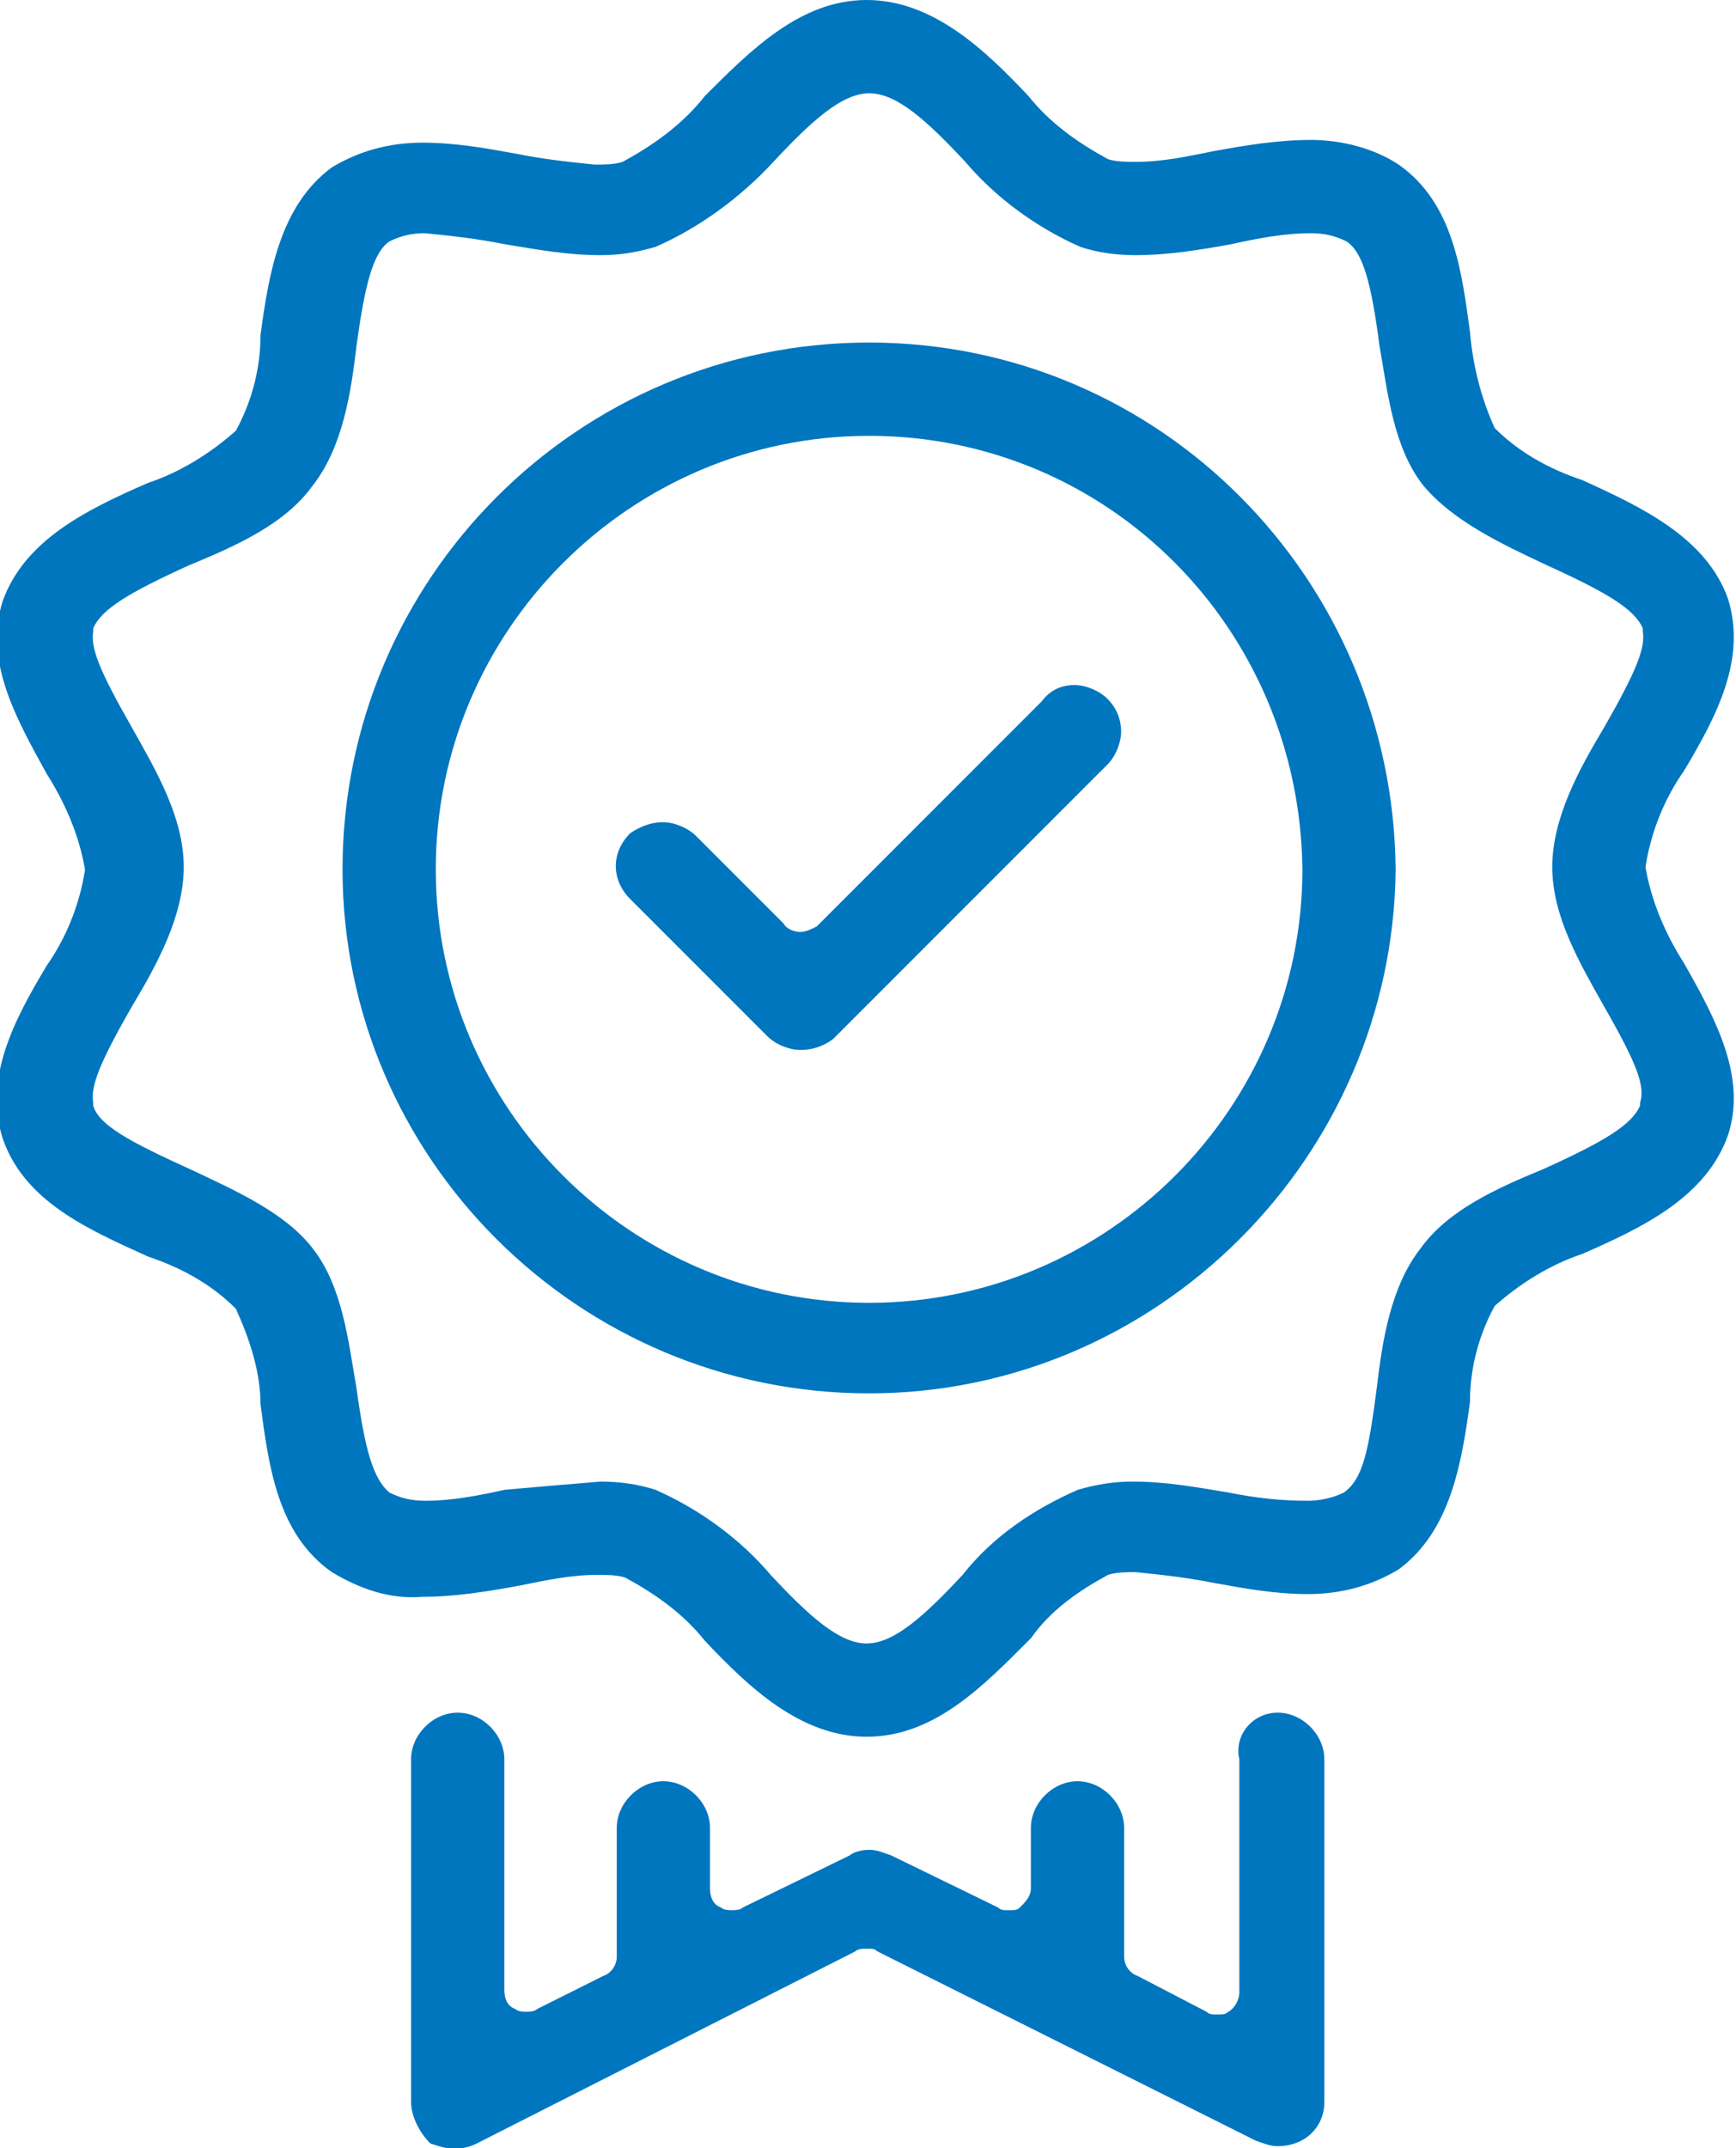 <?xml version="1.0" encoding="utf-8"?>
<!-- Generator: Adobe Illustrator 26.0.1, SVG Export Plug-In . SVG Version: 6.00 Build 0)  -->
<svg version="1.1" id="Layer_1" xmlns="http://www.w3.org/2000/svg" xmlns:xlink="http://www.w3.org/1999/xlink" x="0px" y="0px"
	 width="63.3px" height="78.3px" viewBox="0 0 63.3 78.3" style="enable-background:new 0 0 63.3 78.3;" xml:space="preserve">
<style type="text/css">
	.st0{fill:#0076BF;}
</style>
<g>
	<g id="Group_8" transform="translate(0 0)">
		<path id="Path_299" class="st0" d="M31.6,63.3c-2.4,0-4.3-1.8-5.9-3.5c-0.8-1-1.8-1.7-2.9-2.3c-0.3-0.1-0.7-0.1-1-0.1
			c-1,0-1.9,0.2-2.9,0.4c-1.1,0.2-2.3,0.4-3.5,0.4c-1.2,0.1-2.3-0.3-3.3-0.9c-2-1.4-2.3-3.9-2.6-6.1c0-1.2-0.4-2.4-0.9-3.5
			c-0.9-0.9-2-1.5-3.2-1.9c-2.2-1-4.5-2-5.3-4.3c-0.7-2.2,0.4-4.3,1.6-6.3c0.7-1,1.2-2.2,1.4-3.5c-0.2-1.2-0.7-2.4-1.4-3.5
			c-1.1-2-2.3-4.1-1.6-6.3c0.8-2.2,3-3.3,5.3-4.3c1.2-0.4,2.3-1.1,3.2-1.9c0.6-1.1,0.9-2.3,0.9-3.5c0.3-2.2,0.7-4.7,2.6-6.1
			c1-0.6,2.1-0.9,3.3-0.9s2.3,0.2,3.4,0.4c1,0.2,1.9,0.3,2.9,0.4c0.3,0,0.7,0,1-0.1c1.3-0.7,2.3-1.5,3-2.4C27.4,1.8,29.2,0,31.6,0
			s4.3,1.8,5.9,3.5c0.8,1,1.8,1.7,2.9,2.3c0.3,0.1,0.7,0.1,1,0.1c1,0,1.9-0.2,2.9-0.4c1.1-0.2,2.3-0.4,3.5-0.4
			c1.1,0,2.3,0.3,3.2,0.9c2,1.4,2.3,3.9,2.6,6.1c0.1,1.2,0.4,2.4,0.9,3.5c0.9,0.9,2,1.5,3.2,1.9c2.2,1,4.5,2.1,5.3,4.3
			c0.7,2.2-0.4,4.3-1.6,6.3c-0.7,1-1.2,2.2-1.4,3.5c0.2,1.2,0.7,2.4,1.4,3.5c1.2,2.1,2.3,4.2,1.6,6.3c-0.8,2.2-3,3.3-5.3,4.3
			c-1.2,0.4-2.3,1.1-3.2,1.9c-0.6,1.1-0.9,2.3-0.9,3.5c-0.3,2.2-0.7,4.7-2.6,6.1c-1,0.6-2.1,0.9-3.3,0.9l0,0c-1.2,0-2.3-0.2-3.4-0.4
			c-1-0.2-1.9-0.3-2.9-0.4c-0.3,0-0.7,0-1,0.1c-1.1,0.6-2.1,1.3-2.8,2.3C35.9,61.4,34.1,63.3,31.6,63.3 M21.9,54
			c0.7,0,1.4,0.1,2,0.3c1.6,0.7,3.1,1.8,4.2,3.1c1.4,1.5,2.5,2.5,3.5,2.5s2.1-1,3.5-2.5c1.1-1.4,2.6-2.4,4.2-3.1
			c0.7-0.2,1.3-0.3,2-0.3c1.2,0,2.3,0.2,3.5,0.4l0,0c1,0.2,1.9,0.3,2.9,0.3c0.4,0,0.9-0.1,1.3-0.3c0.7-0.5,0.9-1.5,1.2-3.8
			c0.2-1.7,0.5-3.7,1.6-5.1c1-1.4,2.8-2.2,4.5-2.9c2.2-1,3.2-1.6,3.5-2.3c0,0,0,0,0-0.1c0.2-0.6-0.1-1.4-1.3-3.5
			c-0.9-1.6-1.9-3.3-1.9-5.1s1-3.6,1.9-5.1c1.2-2.1,1.5-2.9,1.4-3.5c0,0,0,0,0-0.1c-0.3-0.7-1.3-1.3-3.5-2.3
			c-1.7-0.8-3.4-1.6-4.5-2.9c-1.1-1.4-1.3-3.4-1.6-5.1c-0.3-2.3-0.6-3.4-1.2-3.8c-0.4-0.2-0.8-0.3-1.3-0.3c-1,0-2,0.2-2.9,0.4
			c-1.1,0.2-2.3,0.4-3.5,0.4c-0.7,0-1.4-0.1-2-0.3c-1.6-0.7-3.1-1.8-4.2-3.1c-1.4-1.5-2.5-2.5-3.5-2.5s-2.1,1-3.5,2.5
			C27,7.2,25.5,8.3,23.9,9c-0.7,0.2-1.3,0.3-2,0.3c-1.2,0-2.3-0.2-3.5-0.4c-1-0.2-1.9-0.3-2.9-0.4c-0.5,0-0.9,0.1-1.3,0.3
			c-0.6,0.4-0.9,1.6-1.2,3.8c-0.2,1.7-0.5,3.7-1.6,5.1c-1,1.4-2.8,2.2-4.5,2.9c-2.2,1-3.2,1.6-3.5,2.3c0,0,0,0,0,0.1
			c-0.1,0.6,0.2,1.4,1.4,3.5c0.9,1.6,1.9,3.3,1.9,5.1s-1,3.6-1.9,5.1c-1.2,2.1-1.5,2.9-1.4,3.5c0,0,0,0,0,0.1
			c0.2,0.7,1.3,1.3,3.5,2.3c1.7,0.8,3.5,1.6,4.5,2.9c1.1,1.4,1.3,3.4,1.6,5.1c0.3,2.2,0.6,3.3,1.2,3.8c0.4,0.2,0.8,0.3,1.3,0.3
			c1,0,2-0.2,2.9-0.4C19.5,54.2,20.7,54.1,21.9,54"/>
	</g>
	<g id="Group_9" transform="translate(14.989 62.422)">
		<path id="Path_300" class="st0" d="M31.6,15.8c-0.3,0-0.5-0.1-0.8-0.2L17,8.7c-0.1-0.1-0.2-0.1-0.4-0.1c-0.1,0-0.3,0-0.4,0.1
			l-13.8,7c-0.2,0.1-0.5,0.2-0.8,0.2S1,15.8,0.7,15.7c-0.4-0.4-0.7-1-0.7-1.5V1.7C0,0.8,0.8,0,1.7,0s1.7,0.8,1.7,1.7v8.4
			c0,0.3,0.1,0.6,0.4,0.7c0.1,0.1,0.3,0.1,0.4,0.1s0.3,0,0.4-0.1L7,9.6c0.3-0.1,0.5-0.4,0.5-0.7V4.2c0-0.9,0.8-1.7,1.7-1.7
			s1.7,0.8,1.7,1.7v2.2c0,0.3,0.1,0.6,0.4,0.7c0.1,0.1,0.3,0.1,0.4,0.1c0.1,0,0.3,0,0.4-0.1L16,5.2C16.1,5.1,16.4,5,16.7,5
			c0.3,0,0.5,0.1,0.8,0.2l3.9,1.9c0.1,0.1,0.2,0.1,0.4,0.1c0.2,0,0.3,0,0.4-0.1c0.2-0.2,0.4-0.4,0.4-0.7V4.2c0-0.9,0.8-1.7,1.7-1.7
			c0.9,0,1.7,0.8,1.7,1.7v4.7c0,0.3,0.2,0.6,0.5,0.7l2.5,1.3c0.1,0.1,0.2,0.1,0.4,0.1c0.2,0,0.3,0,0.4-0.1c0.2-0.1,0.4-0.4,0.4-0.7
			V1.7C30,0.8,30.7,0,31.6,0s1.7,0.8,1.7,1.7v12.5C33.3,15.1,32.6,15.8,31.6,15.8"/>
	</g>
	<g id="Group_10" transform="translate(22.479 24.968)">
		<path id="Path_301" class="st0" d="M6.7,13.3c-0.4,0-0.9-0.2-1.2-0.5l-5-5c-0.7-0.7-0.7-1.7,0-2.4C0.8,5.2,1.2,5,1.7,5
			c0.4,0,0.9,0.2,1.2,0.5l3.2,3.2C6.2,8.9,6.5,9,6.7,9s0.4-0.1,0.6-0.2l8.2-8.2C15.8,0.2,16.2,0,16.7,0c0.4,0,0.9,0.2,1.2,0.5
			c0.3,0.3,0.5,0.7,0.5,1.2c0,0.4-0.2,0.9-0.5,1.2l-10,10C7.5,13.2,7.1,13.3,6.7,13.3"/>
	</g>
	<g id="Group_11" transform="translate(12.49 12.485)">
		<path id="Path_302" class="st0" d="M19.2,38.3C8.6,38.3,0,29.7,0,19.2C0,8.6,8.6,0,19.2,0s19.1,8.6,19.2,19.2
			C38.3,29.7,29.7,38.3,19.2,38.3 M19.2,3.4c-8.7,0-15.8,7.1-15.8,15.8S10.5,35,19.2,35S35,27.9,35,19.2
			C34.9,10.4,27.9,3.4,19.2,3.4"/>
	</g>
</g>
</svg>
